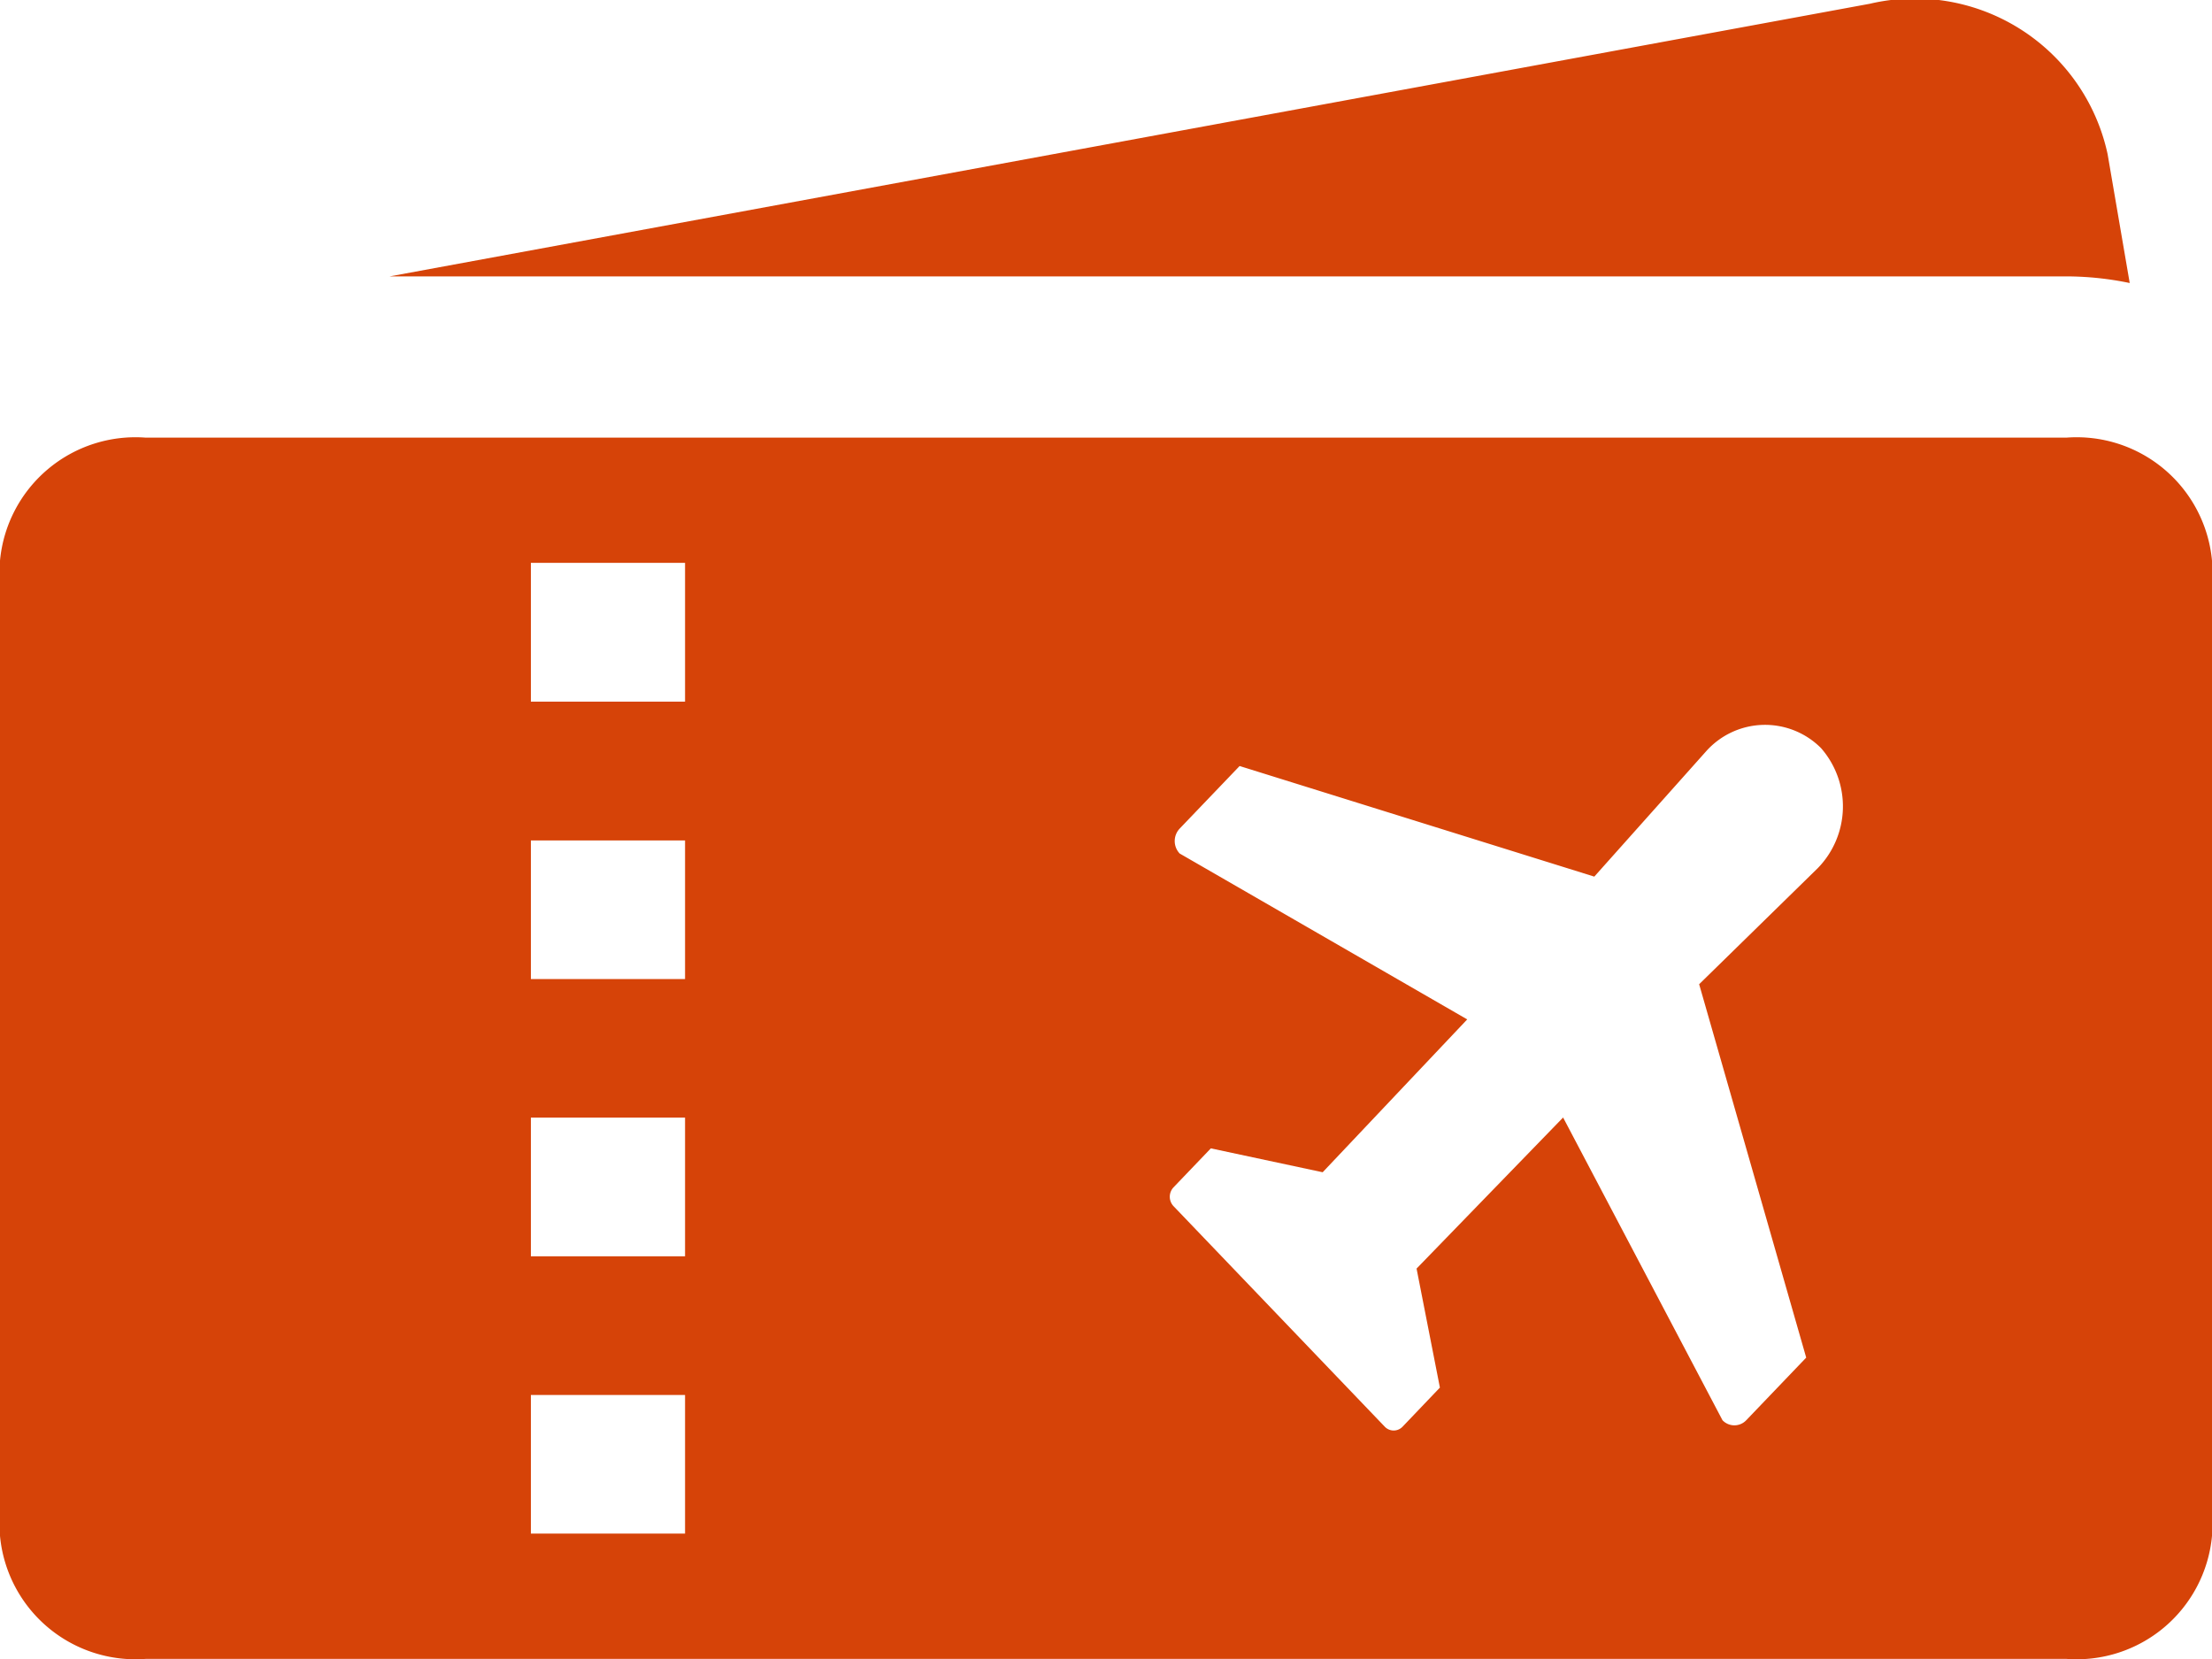 <svg xmlns="http://www.w3.org/2000/svg" width="20" height="15" viewBox="0 0 20 15">
  <g id="airplane-ticket" transform="translate(0.001 -26.798)">
    <g id="Group_60107" data-name="Group 60107" transform="translate(-0.001 26.797)">
      <g id="Group_60106" data-name="Group 60106" transform="translate(0 0)">
        <path id="Union_18" data-name="Union 18" d="M1.318,15A1.23,1.23,0,0,1,0,13.888V5.07A1.23,1.23,0,0,1,1.318,3.958H18.683A1.229,1.229,0,0,1,20,5.07v8.818A1.229,1.229,0,0,1,18.683,15ZM4.8,13.867H6.194V12.614H4.8Zm5.81-3.13a.124.124,0,0,0,0,.169L12.52,12.9a.111.111,0,0,0,.162,0l.337-.353-.211-1.076,1.325-1.366,1.441,2.737a.148.148,0,0,0,.215,0l.542-.566L15.363,8.9l1.072-1.049a.8.8,0,0,0,.03-1.086.714.714,0,0,0-1.04.03L14.415,7.927l-3.207-1-.542.566a.164.164,0,0,0,0,.225l2.6,1.5L11.959,10.6l-1.011-.216Zm-5.81.623H6.194V10.106H4.8Zm0-2.507H6.194V7.6H4.8Zm0-2.508H6.194V5.09H4.8ZM18.683,2.5H3.523L16.906.035a1.783,1.783,0,0,1,2.15,1.359l.2,1.166A2.826,2.826,0,0,0,18.683,2.5Z" fill="#d64308"/>
      </g>
    </g>
  </g>
</svg>
